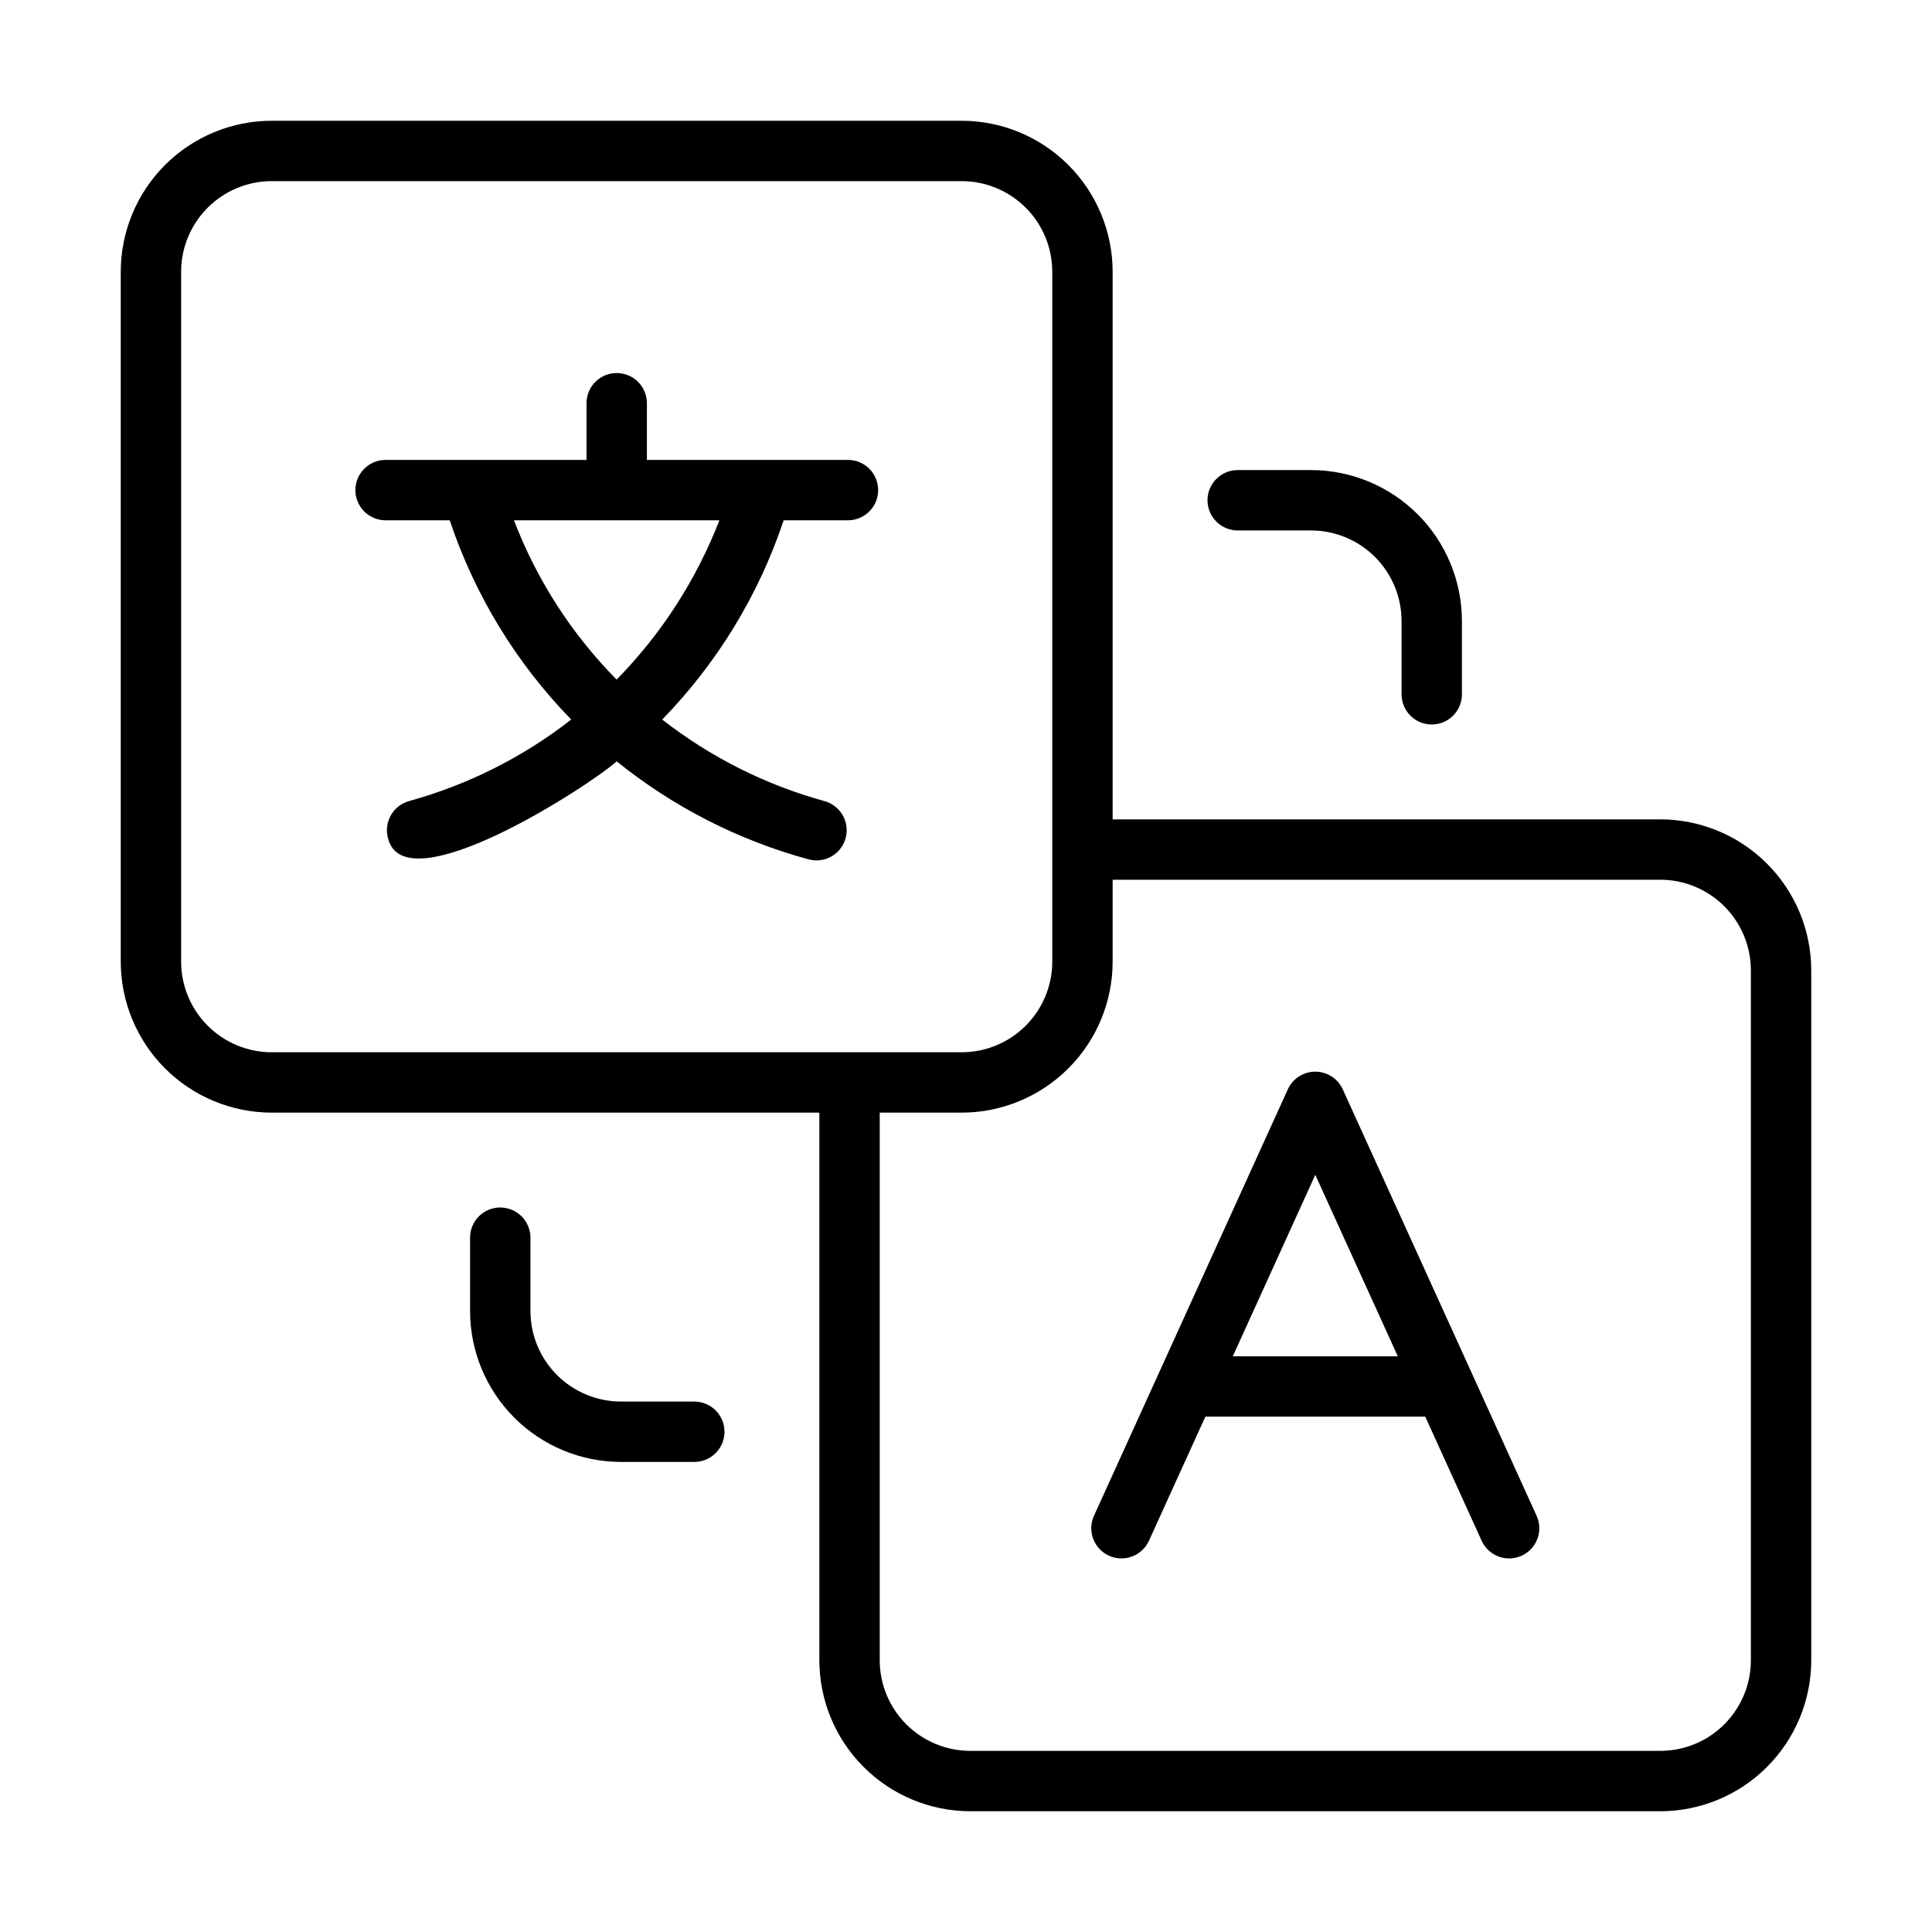 <svg width="72" height="72" viewBox="0 0 72 72" fill="none" xmlns="http://www.w3.org/2000/svg">
<path d="M10.125 41.465H30.535V61.875C30.537 63.366 31.13 64.796 32.185 65.85C33.239 66.905 34.669 67.498 36.16 67.5H61.875C63.366 67.498 64.796 66.905 65.85 65.85C66.905 64.796 67.498 63.366 67.5 61.875V36.16C67.498 34.669 66.905 33.239 65.85 32.185C64.796 31.13 63.366 30.537 61.875 30.535H41.465V10.125C41.463 8.634 40.87 7.204 39.815 6.149C38.761 5.095 37.331 4.502 35.84 4.5H10.125C8.634 4.502 7.204 5.095 6.149 6.149C5.095 7.204 4.502 8.634 4.5 10.125V35.84C4.502 37.331 5.095 38.761 6.149 39.815C7.204 40.87 8.634 41.463 10.125 41.465ZM41.465 35.84V32.785H61.875C62.77 32.786 63.628 33.142 64.26 33.775C64.893 34.408 65.249 35.266 65.25 36.16V61.875C65.249 62.77 64.893 63.628 64.26 64.26C63.628 64.893 62.77 65.249 61.875 65.25H36.16C35.266 65.249 34.408 64.893 33.775 64.26C33.142 63.628 32.786 62.77 32.785 61.875V41.465H35.84C37.331 41.463 38.761 40.87 39.815 39.815C40.87 38.761 41.463 37.331 41.465 35.84ZM6.75 10.125C6.751 9.23 7.107 8.372 7.74 7.74C8.372 7.107 9.23 6.751 10.125 6.75H35.84C36.734 6.751 37.592 7.107 38.225 7.74C38.858 8.372 39.214 9.23 39.215 10.125V35.84C39.214 36.734 38.858 37.592 38.225 38.225C37.592 38.858 36.734 39.214 35.84 39.215H10.125C9.23 39.214 8.372 38.858 7.74 38.225C7.107 37.592 6.751 36.734 6.75 35.84V10.125Z" fill="black"/>
<path d="M14.348 19.39H16.76C17.691 22.174 19.238 24.713 21.288 26.815C19.495 28.215 17.442 29.247 15.249 29.852C14.962 29.93 14.717 30.12 14.569 30.379C14.421 30.638 14.381 30.945 14.459 31.233C15.058 33.738 21.889 29.34 22.983 28.374C25.085 30.071 27.517 31.313 30.124 32.023C30.267 32.063 30.416 32.075 30.564 32.057C30.711 32.039 30.854 31.992 30.983 31.919C31.112 31.846 31.226 31.747 31.317 31.63C31.408 31.513 31.475 31.379 31.514 31.235C31.553 31.092 31.564 30.942 31.544 30.795C31.525 30.648 31.477 30.506 31.403 30.377C31.328 30.248 31.229 30.136 31.111 30.046C30.993 29.956 30.858 29.89 30.715 29.852C28.522 29.247 26.471 28.215 24.678 26.815C26.727 24.713 28.275 22.174 29.205 19.39H31.618C31.913 19.385 32.195 19.265 32.403 19.054C32.61 18.844 32.726 18.56 32.726 18.265C32.726 17.969 32.61 17.685 32.403 17.475C32.195 17.264 31.913 17.144 31.618 17.14H24.108V15.027C24.108 14.729 23.989 14.442 23.778 14.231C23.567 14.02 23.281 13.902 22.983 13.902C22.684 13.902 22.398 14.02 22.187 14.231C21.976 14.442 21.858 14.729 21.858 15.027V17.14H14.347C14.053 17.145 13.772 17.266 13.566 17.477C13.36 17.687 13.244 17.97 13.244 18.265C13.244 18.559 13.36 18.842 13.566 19.052C13.772 19.263 14.053 19.384 14.348 19.39ZM26.81 19.39C25.95 21.608 24.646 23.628 22.98 25.326C21.307 23.634 20.004 21.612 19.154 19.39H26.81Z" fill="black"/>
<path d="M42.809 57.439L44.92 52.795H53.115L55.226 57.439C55.353 57.705 55.579 57.91 55.856 58.011C56.133 58.111 56.438 58.099 56.707 57.977C56.975 57.855 57.184 57.633 57.29 57.358C57.396 57.083 57.39 56.778 57.273 56.507L54.876 51.233L50.041 40.597C49.952 40.4 49.808 40.233 49.626 40.117C49.445 40 49.233 39.938 49.017 39.938C48.801 39.938 48.59 40 48.408 40.117C48.227 40.233 48.083 40.4 47.993 40.597L40.761 56.507C40.644 56.778 40.638 57.083 40.744 57.358C40.85 57.633 41.06 57.855 41.328 57.977C41.596 58.099 41.902 58.111 42.178 58.01C42.455 57.91 42.682 57.704 42.809 57.439ZM49.017 43.782L52.092 50.545H45.943L49.017 43.782Z" fill="black"/>
<path d="M18.643 45C18.495 45 18.349 45.029 18.212 45.086C18.075 45.142 17.951 45.225 17.847 45.329C17.742 45.434 17.66 45.558 17.603 45.694C17.547 45.831 17.517 45.977 17.518 46.125V48.857C17.519 50.349 18.113 51.778 19.167 52.833C20.221 53.887 21.651 54.48 23.143 54.482H25.875C26.173 54.482 26.459 54.364 26.67 54.153C26.881 53.942 27 53.656 27 53.357C27 53.059 26.881 52.773 26.67 52.562C26.459 52.351 26.173 52.232 25.875 52.232H23.143C22.248 52.231 21.39 51.875 20.757 51.243C20.124 50.61 19.769 49.752 19.768 48.857V46.125C19.768 45.977 19.739 45.831 19.682 45.694C19.626 45.558 19.543 45.434 19.438 45.329C19.334 45.225 19.21 45.142 19.073 45.086C18.937 45.029 18.79 45 18.643 45Z" fill="black"/>
<path d="M53.357 27C53.505 27 53.651 26.971 53.788 26.914C53.925 26.858 54.048 26.775 54.153 26.671C54.258 26.566 54.34 26.442 54.397 26.305C54.453 26.169 54.482 26.023 54.482 25.875V23.143C54.48 21.651 53.887 20.221 52.833 19.167C51.778 18.113 50.349 17.519 48.857 17.518H46.125C45.827 17.518 45.541 17.636 45.33 17.847C45.118 18.058 45 18.344 45 18.643C45 18.941 45.118 19.227 45.33 19.438C45.541 19.649 45.827 19.768 46.125 19.768H48.857C49.752 19.769 50.61 20.124 51.243 20.757C51.875 21.39 52.231 22.248 52.232 23.143V25.875C52.232 26.023 52.261 26.169 52.318 26.305C52.374 26.442 52.457 26.566 52.562 26.671C52.666 26.775 52.79 26.858 52.927 26.914C53.063 26.971 53.209 27 53.357 27Z" fill="black"/>
</svg>
